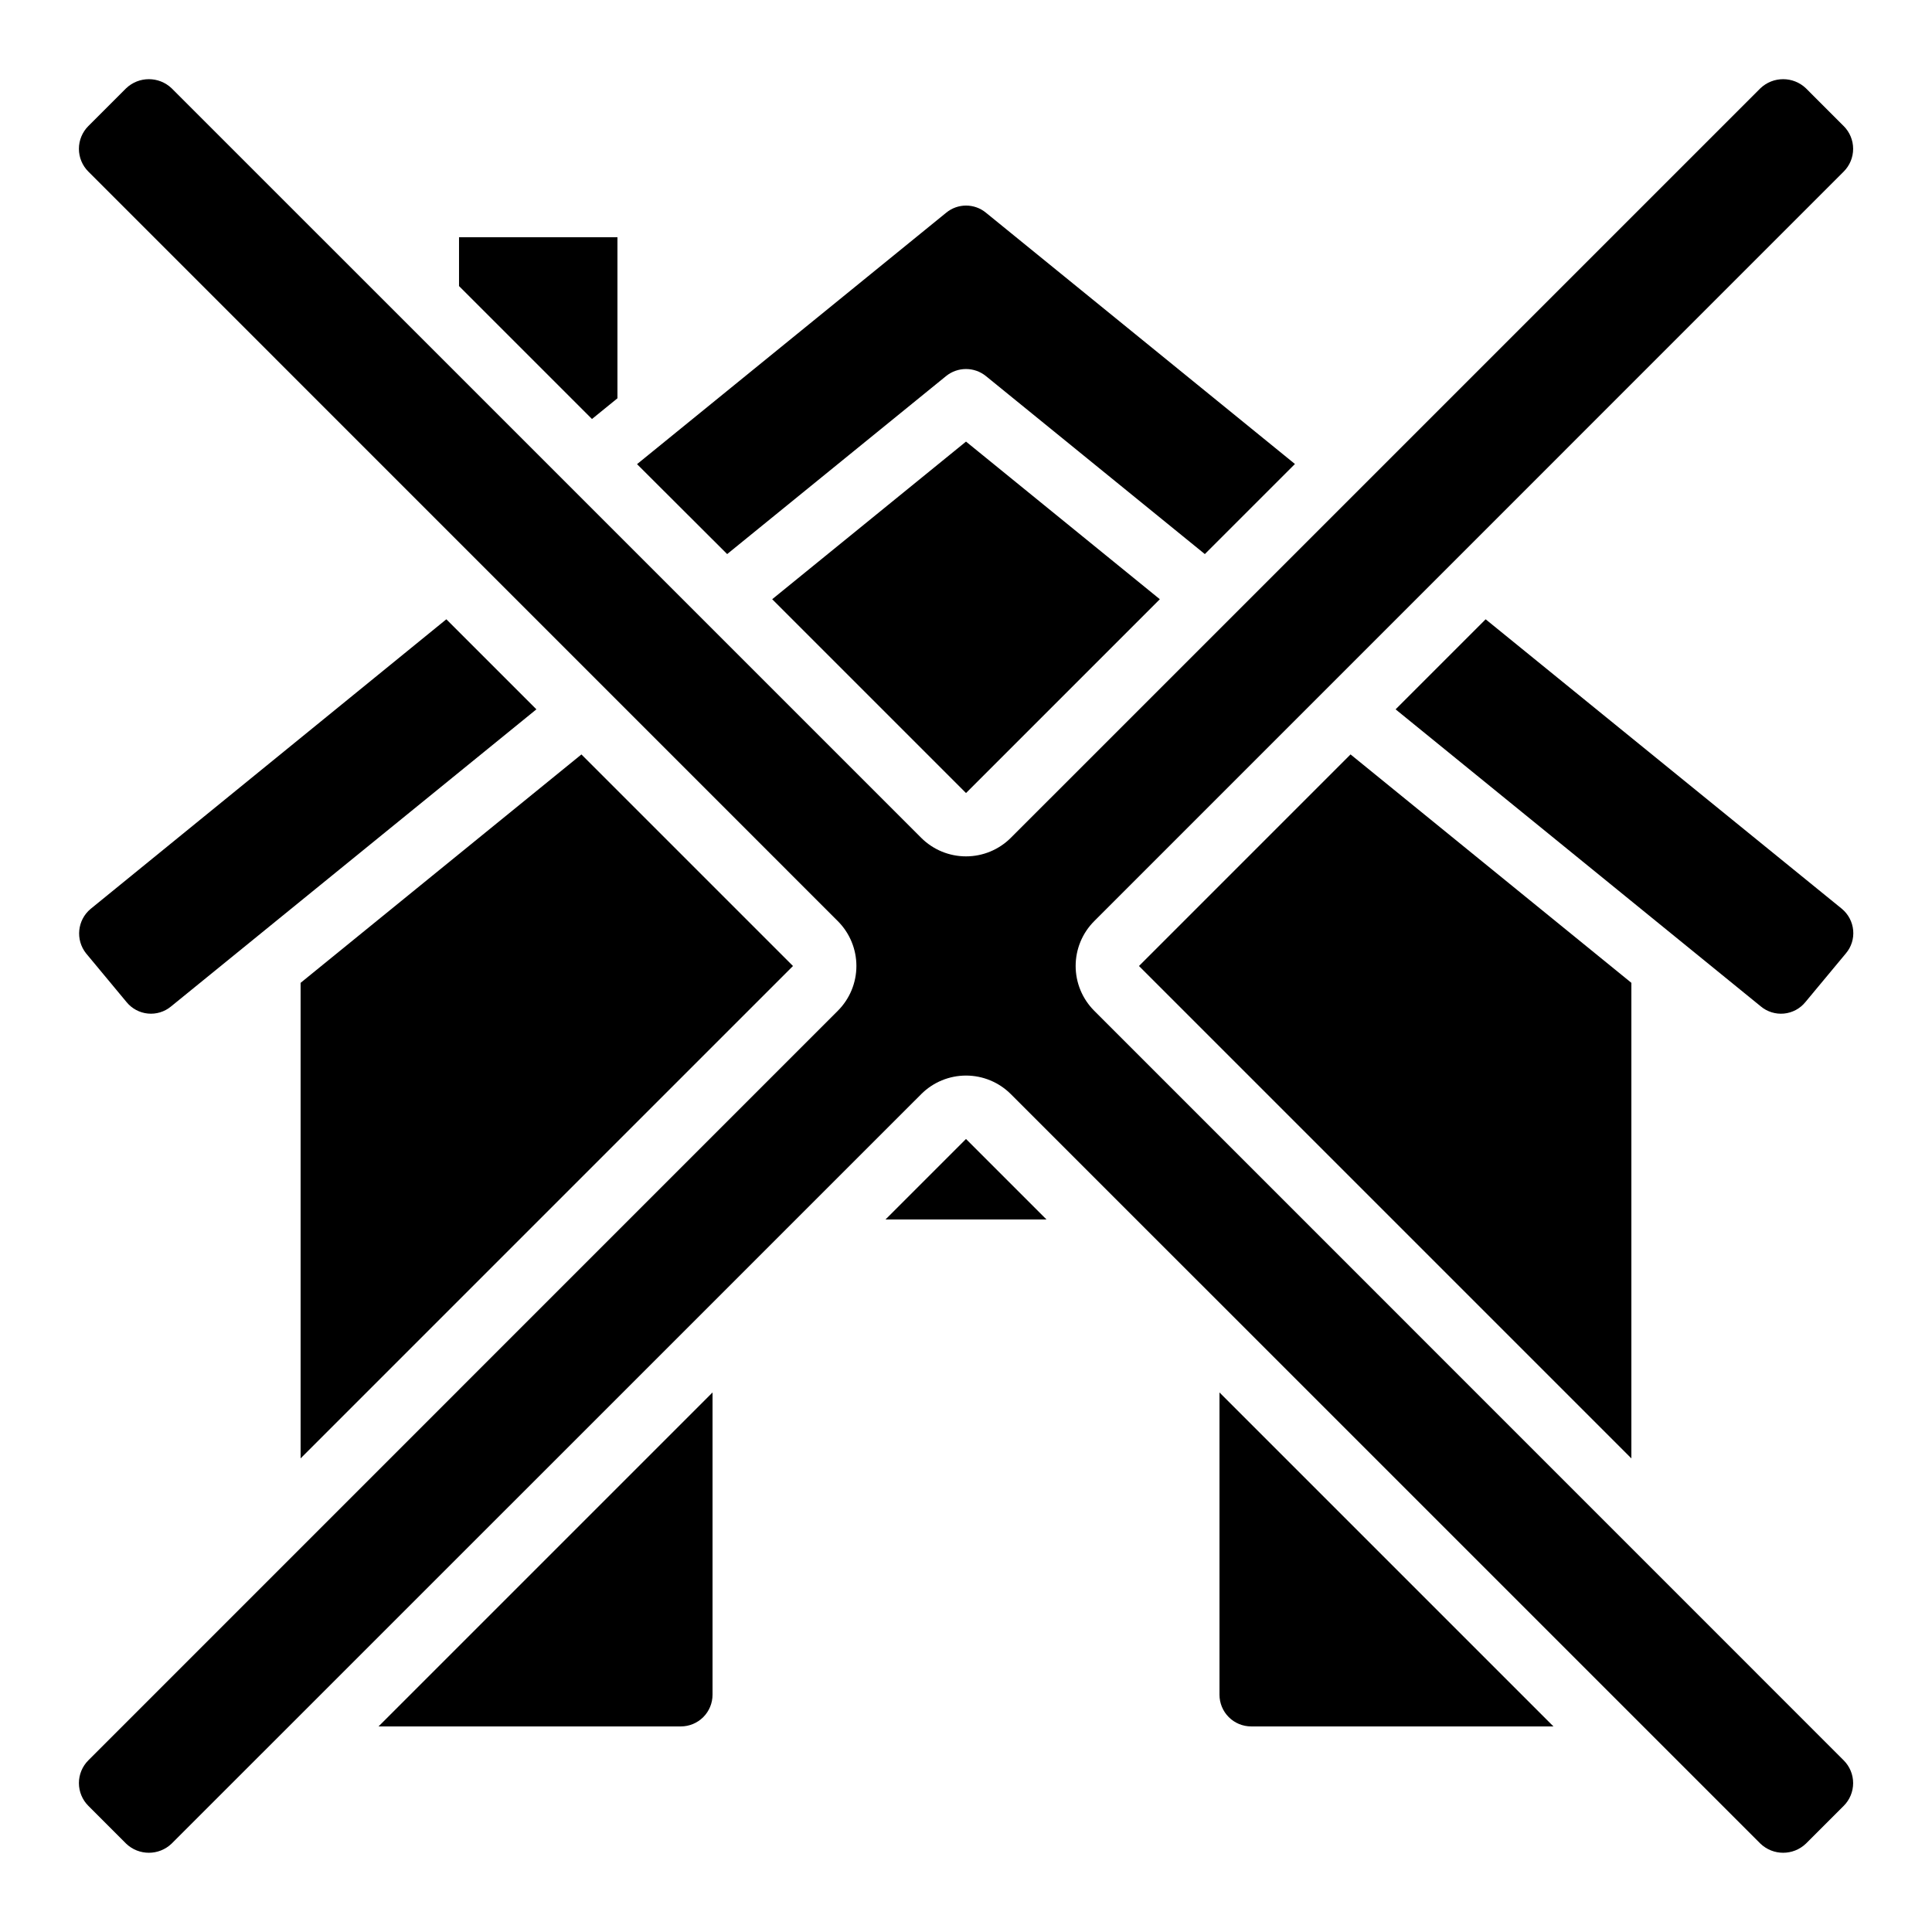 <?xml version="1.0" encoding="UTF-8"?>
<!-- Uploaded to: SVG Repo, www.svgrepo.com, Generator: SVG Repo Mixer Tools -->
<svg fill="#000000" width="800px" height="800px" version="1.1" viewBox="144 144 512 512" xmlns="http://www.w3.org/2000/svg">
 <g>
  <path d="m307.63 249.55v-42.68h-41.984v12.941l35.234 35.23z"/>
  <path d="m632.59 177.41-10-10.008c-3.379-3.223-8.695-3.223-12.074 0l-198.64 198.63c-3.148 3.148-7.418 4.914-11.871 4.914s-8.727-1.766-11.875-4.914l-198.64-198.63c-3.379-3.223-8.695-3.223-12.074 0l-10 10c-1.602 1.602-2.504 3.773-2.504 6.039 0 2.266 0.902 4.438 2.504 6.035l198.62 198.64c3.148 3.148 4.918 7.422 4.918 11.875s-1.77 8.723-4.918 11.871l-198.62 198.64c-1.602 1.598-2.504 3.769-2.504 6.031 0 2.266 0.902 4.438 2.504 6.035l10 10.008c3.371 3.234 8.695 3.234 12.066 0l145.71-145.68 0.25-0.25 16.871-16.879 0.262-0.262 35.562-35.551h-0.004c3.148-3.148 7.422-4.918 11.875-4.918s8.723 1.77 11.871 4.918l35.82 35.82 16.871 16.859 0.262 0.262 145.69 145.68c3.371 3.234 8.695 3.234 12.066 0l10.008-10c1.602-1.598 2.504-3.769 2.504-6.031 0-2.266-0.902-4.438-2.504-6.035l-198.62-198.65c-3.148-3.148-4.918-7.418-4.918-11.871s1.77-8.727 4.918-11.875l198.62-198.64c1.602-1.598 2.504-3.769 2.504-6.031 0-2.266-0.902-4.434-2.504-6.035z"/>
  <path d="m348.64 302.8 51.363 51.363 51.363-51.363-51.363-41.773z"/>
  <path d="m168 384.88c-3.516 2.949-4.047 8.16-1.203 11.758l10.758 12.949v-0.004c1.402 1.719 3.434 2.805 5.637 3.019 2.207 0.219 4.41-0.457 6.117-1.867l96.844-78.754-23.867-23.863z"/>
  <path d="m394.7 243.68c3.086-2.512 7.512-2.512 10.598 0l57.996 47.156 23.879-23.871-81.891-66.598c-3.055-2.516-7.469-2.516-10.523 0l-81.938 66.637 23.883 23.832z"/>
  <path d="m354.15 400-56.066-56.066-74.422 60.531v126.02z"/>
  <path d="m445.84 400 130.49 130.49v-126.03l-74.422-60.531z"/>
  <path d="m324.43 601.52c2.227 0 4.363-0.887 5.938-2.461s2.461-3.711 2.461-5.938v-80.105l-88.512 88.504z"/>
  <path d="m622.45 409.56 10.742-12.922c1.43-1.688 2.121-3.879 1.922-6.082-0.199-2.242-1.293-4.312-3.031-5.742l-94.371-76.695-23.863 23.863 96.758 78.703h-0.004c1.715 1.441 3.934 2.133 6.16 1.922 2.231-0.215 4.277-1.309 5.688-3.047z"/>
  <path d="m555.68 601.52-88.504-88.504v80.105c0 2.227 0.887 4.363 2.461 5.938 1.574 1.574 3.711 2.461 5.938 2.461z"/>
  <path d="m400 445.84-21.328 21.328h42.656z"/>
 </g>
</svg>
